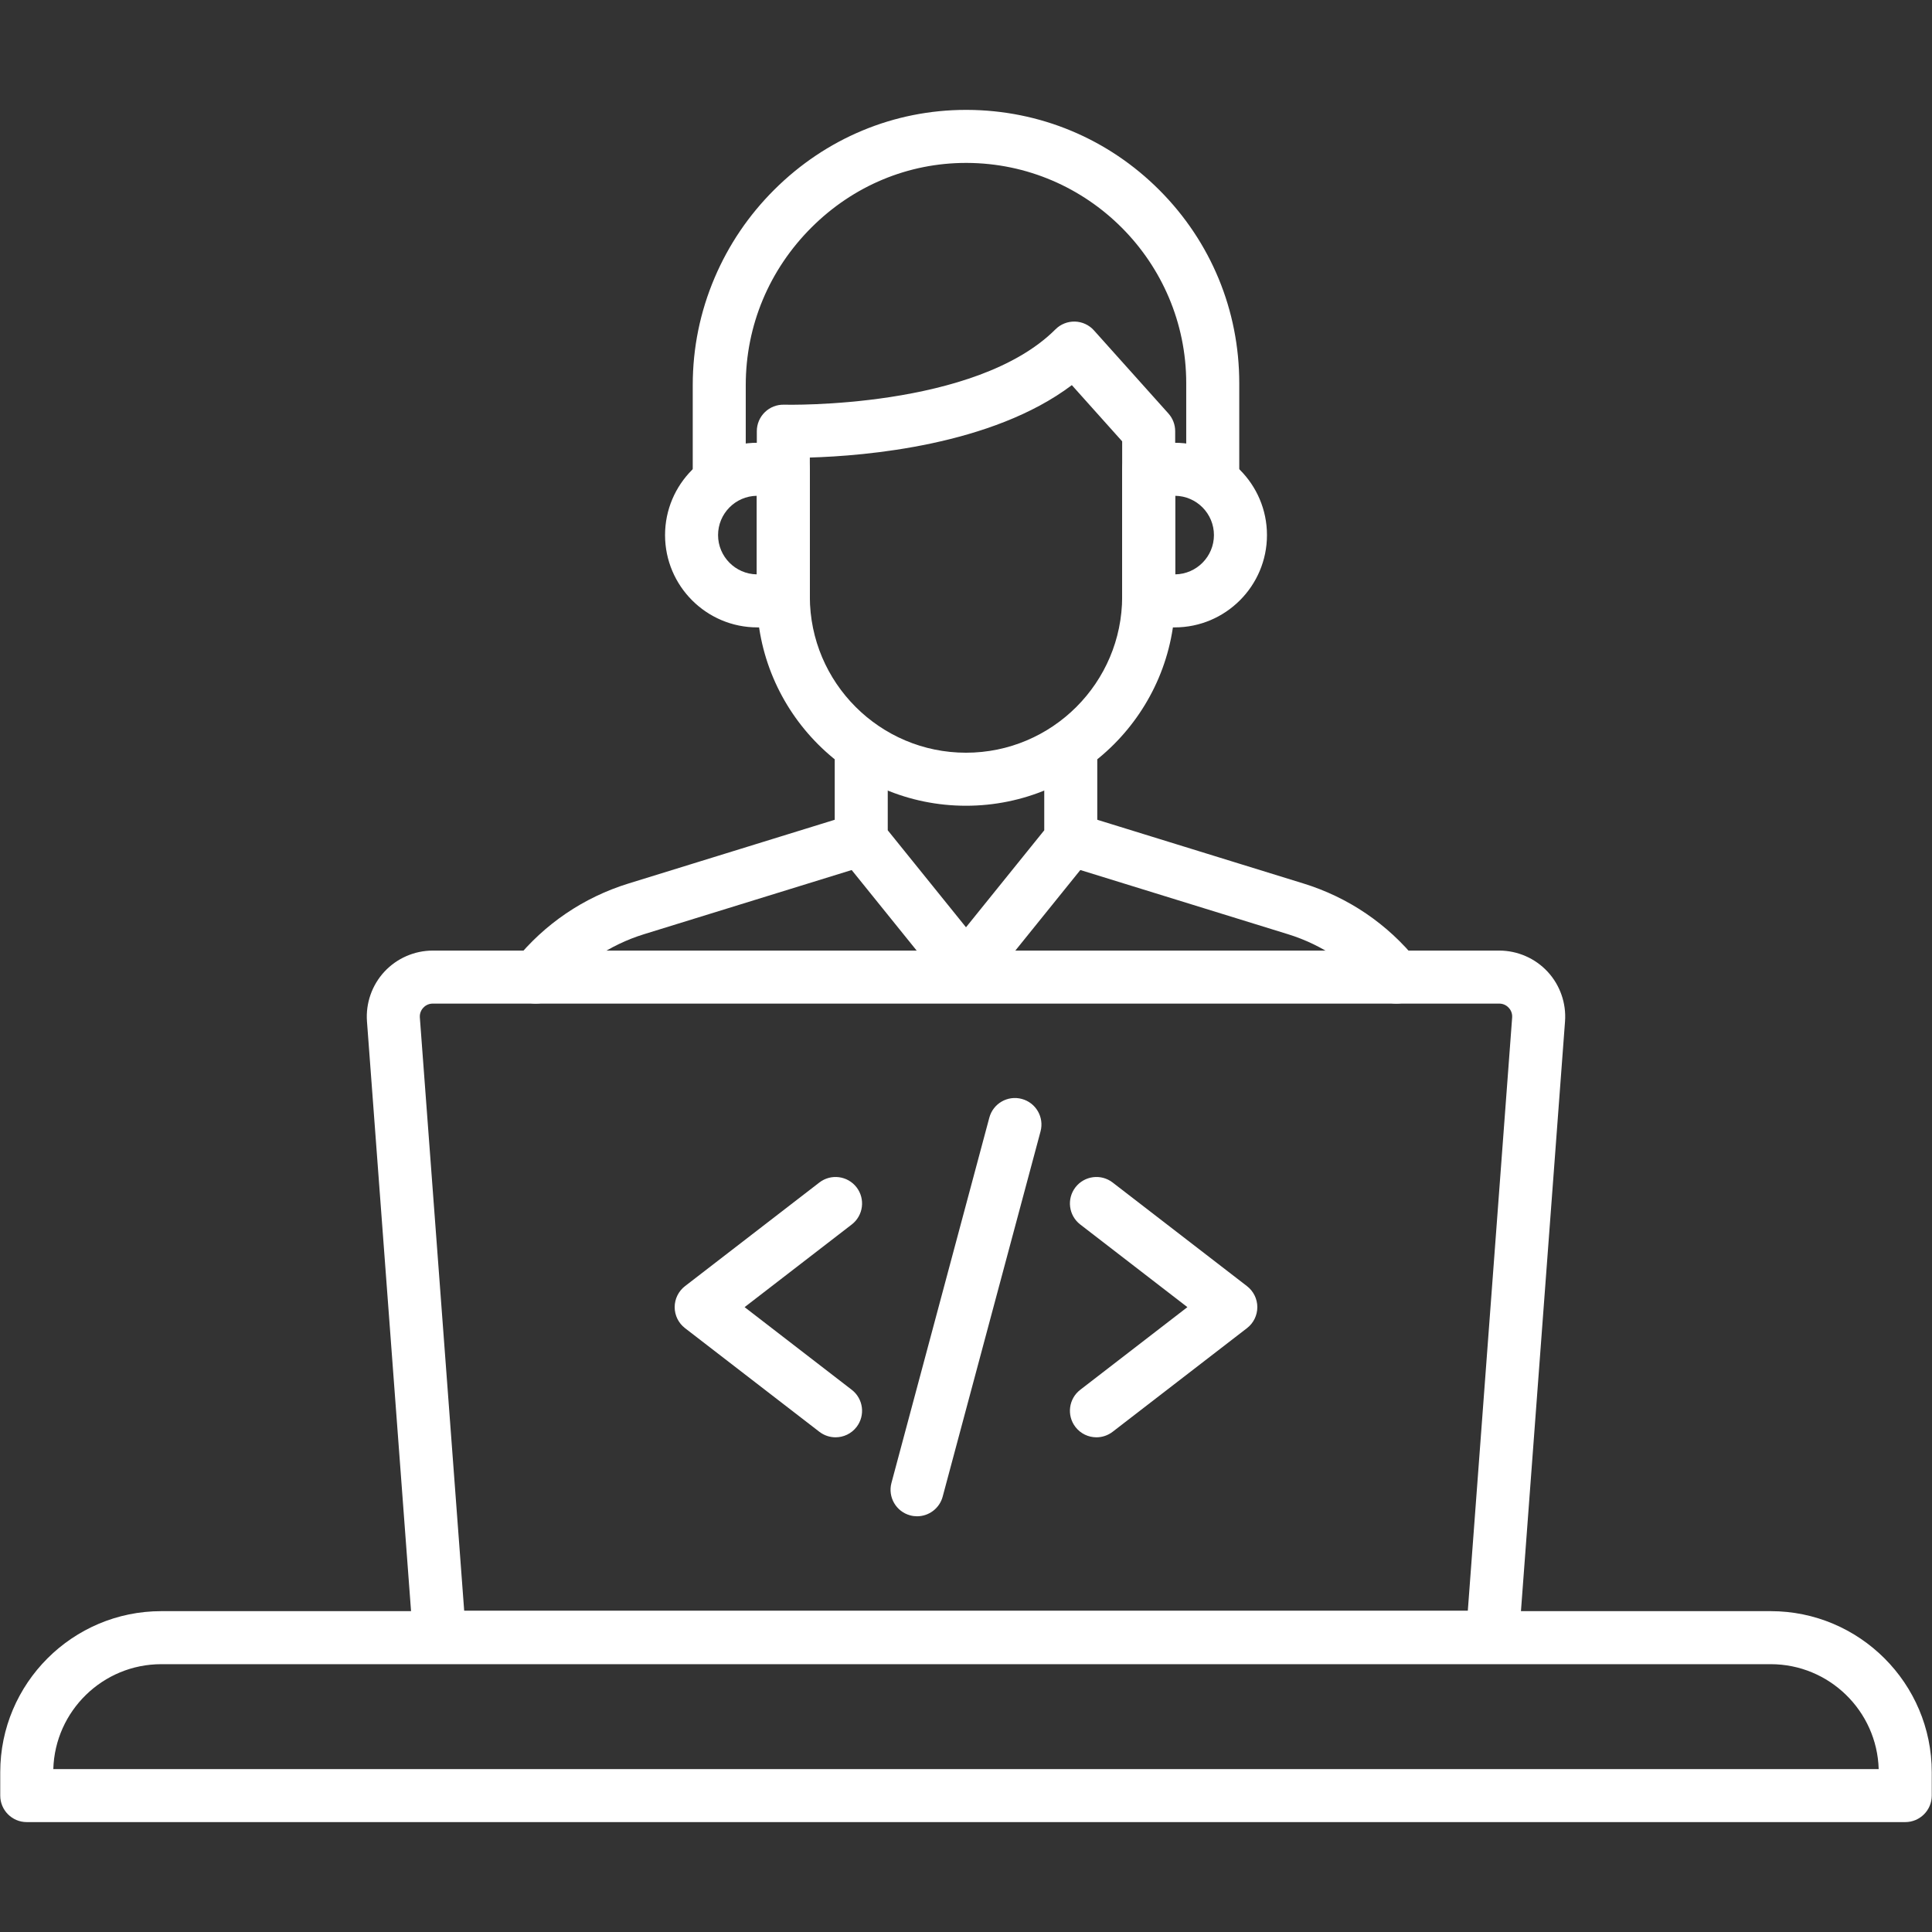 <svg xmlns="http://www.w3.org/2000/svg" xmlns:xlink="http://www.w3.org/1999/xlink" width="500" viewBox="0 0 375 375" height="500" preserveAspectRatio="xMidYMid meet"><rect x="0" y="0" width="375" height="375" fill="#333333" stroke="none"/><defs><clipPath id="35c22fb7f4"><path d="M 134 21.328 L 241 21.328 L 241 99 L 134 99 Z M 134 21.328 " clip-rule="nonzero"></path></clipPath><clipPath id="8b30cef3db"><path d="M 0.047 312.676 L 374.953 312.676 L 374.953 353.578 L 0.047 353.578 Z M 0.047 312.676 " clip-rule="nonzero"></path></clipPath></defs><path fill="#ffffff" d="M 90.098 312.637 L 284.902 312.637 L 293.508 197.5 C 293.578 196.547 293.121 195.902 292.84 195.602 C 292.562 195.301 291.953 194.797 291 194.797 L 84 194.797 C 83.047 194.797 82.438 195.301 82.156 195.602 C 81.879 195.902 81.422 196.547 81.492 197.5 Z M 289.676 322.926 L 85.324 322.926 C 82.629 322.926 80.391 320.848 80.191 318.164 L 71.23 198.266 C 70.965 194.727 72.199 191.203 74.613 188.602 C 77.031 186 80.449 184.508 84 184.508 L 291 184.508 C 294.551 184.508 297.969 186 300.387 188.602 C 302.801 191.203 304.035 194.727 303.77 198.266 L 294.809 318.164 C 294.609 320.848 292.371 322.926 289.676 322.926 " fill-opacity="1" fill-rule="nonzero"></path><path fill="#ffffff" d="M 187.5 193.328 C 185.945 193.328 184.473 192.625 183.496 191.414 L 163.16 166.207 C 162.426 165.293 162.02 164.152 162.02 162.977 L 162.02 144.93 C 162.02 142.086 164.324 139.781 167.168 139.781 C 170.008 139.781 172.312 142.086 172.312 144.93 L 172.312 161.16 L 187.5 179.984 L 202.688 161.16 L 202.688 144.93 C 202.688 142.086 204.992 139.781 207.832 139.781 C 210.676 139.781 212.98 142.086 212.98 144.93 L 212.98 162.977 C 212.98 164.152 212.578 165.293 211.84 166.207 L 191.504 191.414 C 190.527 192.625 189.055 193.328 187.5 193.328 " fill-opacity="1" fill-rule="nonzero"></path><g clip-path="url(#35c22fb7f4)"><path fill="#ffffff" d="M 235.391 98.207 C 232.551 98.207 230.246 95.906 230.246 93.062 L 230.246 74.367 C 230.246 50.879 211.141 31.703 187.656 31.621 C 187.605 31.621 187.555 31.621 187.504 31.621 C 176.27 31.621 165.633 36.055 157.539 44.121 C 149.293 52.336 144.75 63.211 144.75 74.738 L 144.75 93.062 C 144.75 95.906 142.449 98.207 139.605 98.207 C 136.766 98.207 134.461 95.906 134.461 93.062 L 134.461 74.738 C 134.461 67.535 135.891 60.523 138.715 53.895 C 141.441 47.5 145.332 41.758 150.277 36.832 C 160.312 26.828 173.527 21.328 187.504 21.328 C 187.57 21.328 187.633 21.328 187.695 21.328 C 201.82 21.379 215.094 26.918 225.066 36.926 C 235.043 46.938 240.539 60.234 240.539 74.367 L 240.539 93.062 C 240.539 95.906 238.234 98.207 235.391 98.207 " fill-opacity="1" fill-rule="nonzero"></path></g><path fill="#ffffff" d="M 157.188 88.809 L 157.188 115.789 C 157.188 132.504 170.785 146.102 187.5 146.102 C 204.215 146.102 217.812 132.504 217.812 115.789 L 217.812 85.664 L 208.043 74.754 C 192.551 86.453 167.965 88.496 157.188 88.809 Z M 187.5 156.395 C 165.113 156.395 146.898 138.18 146.898 115.789 L 146.898 83.691 C 146.898 82.301 147.461 80.969 148.461 80 C 149.457 79.031 150.801 78.508 152.195 78.551 C 152.566 78.559 189.352 79.438 204.867 63.922 C 205.867 62.922 207.238 62.379 208.648 62.418 C 210.059 62.457 211.395 63.074 212.336 64.129 L 226.789 80.258 C 227.637 81.203 228.102 82.426 228.102 83.691 L 228.102 115.789 C 228.102 138.18 209.887 156.395 187.5 156.395 " fill-opacity="1" fill-rule="nonzero"></path><path fill="#ffffff" d="M 146.898 96.234 C 142.742 96.289 139.375 99.688 139.375 103.859 C 139.375 108.027 142.742 111.426 146.898 111.484 Z M 152.043 121.777 L 147 121.777 C 137.121 121.777 129.086 113.738 129.086 103.859 C 129.086 93.98 137.121 85.941 147 85.941 L 152.043 85.941 C 154.883 85.941 157.188 88.246 157.188 91.09 L 157.188 116.629 C 157.188 119.473 154.883 121.777 152.043 121.777 " fill-opacity="1" fill-rule="nonzero"></path><path fill="#ffffff" d="M 228.102 96.234 L 228.102 111.484 C 232.258 111.426 235.625 108.027 235.625 103.859 C 235.625 99.688 232.258 96.289 228.102 96.234 Z M 228 121.777 L 222.957 121.777 C 220.117 121.777 217.812 119.473 217.812 116.629 L 217.812 91.09 C 217.812 88.246 220.117 85.941 222.957 85.941 L 228 85.941 C 237.879 85.941 245.918 93.98 245.918 103.859 C 245.918 113.738 237.879 121.777 228 121.777 " fill-opacity="1" fill-rule="nonzero"></path><path fill="#ffffff" d="M 103.984 194.797 C 102.852 194.797 101.711 194.426 100.758 193.66 C 98.547 191.879 98.195 188.641 99.977 186.426 C 105.68 179.344 113.285 174.18 121.977 171.492 L 165.828 157.941 C 168.543 157.105 171.422 158.633 172.254 161.352 C 173.086 164.066 171.559 166.945 168.844 167.781 L 168.676 167.832 L 125.016 181.324 C 118.289 183.402 112.406 187.398 107.996 192.879 C 106.98 194.141 105.488 194.797 103.984 194.797 " fill-opacity="1" fill-rule="nonzero"></path><path fill="#ffffff" d="M 271.016 194.797 C 269.512 194.797 268.02 194.141 267.004 192.879 C 262.594 187.398 256.707 183.402 249.98 181.324 L 206.156 167.777 C 203.441 166.945 201.914 164.066 202.746 161.352 C 203.578 158.633 206.457 157.105 209.176 157.941 L 209.344 157.992 L 253.023 171.492 C 261.715 174.18 269.324 179.344 275.023 186.426 C 276.805 188.641 276.453 191.879 274.242 193.66 C 273.289 194.426 272.148 194.797 271.016 194.797 " fill-opacity="1" fill-rule="nonzero"></path><path fill="#ffffff" d="M 162.18 278.98 C 161.082 278.98 159.977 278.629 159.039 277.91 L 132.957 257.789 C 131.695 256.816 130.953 255.312 130.953 253.715 C 130.953 252.121 131.695 250.617 132.957 249.641 L 159.039 229.523 C 161.289 227.789 164.52 228.207 166.258 230.457 C 167.992 232.707 167.574 235.938 165.324 237.672 L 144.527 253.715 L 165.324 269.758 C 167.574 271.492 167.992 274.727 166.258 276.977 C 165.242 278.293 163.719 278.98 162.18 278.98 " fill-opacity="1" fill-rule="nonzero"></path><path fill="#ffffff" d="M 212.82 278.98 C 211.281 278.98 209.758 278.293 208.742 276.977 C 207.008 274.727 207.426 271.492 209.676 269.758 L 230.473 253.715 L 209.676 237.672 C 207.426 235.938 207.008 232.707 208.742 230.457 C 210.48 228.207 213.711 227.789 215.961 229.523 L 242.043 249.641 C 243.305 250.617 244.047 252.121 244.047 253.715 C 244.047 255.312 243.305 256.816 242.043 257.789 L 215.961 277.91 C 215.023 278.629 213.918 278.98 212.82 278.98 " fill-opacity="1" fill-rule="nonzero"></path><path fill="#ffffff" d="M 178.004 294.309 C 177.566 294.309 177.117 294.254 176.672 294.133 C 173.926 293.398 172.297 290.578 173.031 287.832 L 192.027 216.938 C 192.762 214.191 195.582 212.562 198.328 213.301 C 201.074 214.035 202.703 216.855 201.969 219.602 L 182.973 290.492 C 182.355 292.793 180.277 294.309 178.004 294.309 " fill-opacity="1" fill-rule="nonzero"></path><g clip-path="url(#8b30cef3db)"><path fill="#ffffff" d="M 10.348 343.379 L 364.652 343.379 C 364.324 332.094 355.047 323.016 343.688 323.016 L 31.312 323.016 C 19.953 323.016 10.672 332.094 10.348 343.379 Z M 369.809 353.668 L 5.191 353.668 C 2.352 353.668 0.047 351.363 0.047 348.523 L 0.047 343.988 C 0.047 326.75 14.07 312.723 31.312 312.723 L 343.688 312.723 C 360.93 312.723 374.953 326.75 374.953 343.988 L 374.953 348.523 C 374.953 351.363 372.648 353.668 369.809 353.668 " fill-opacity="1" fill-rule="nonzero"></path></g></svg>